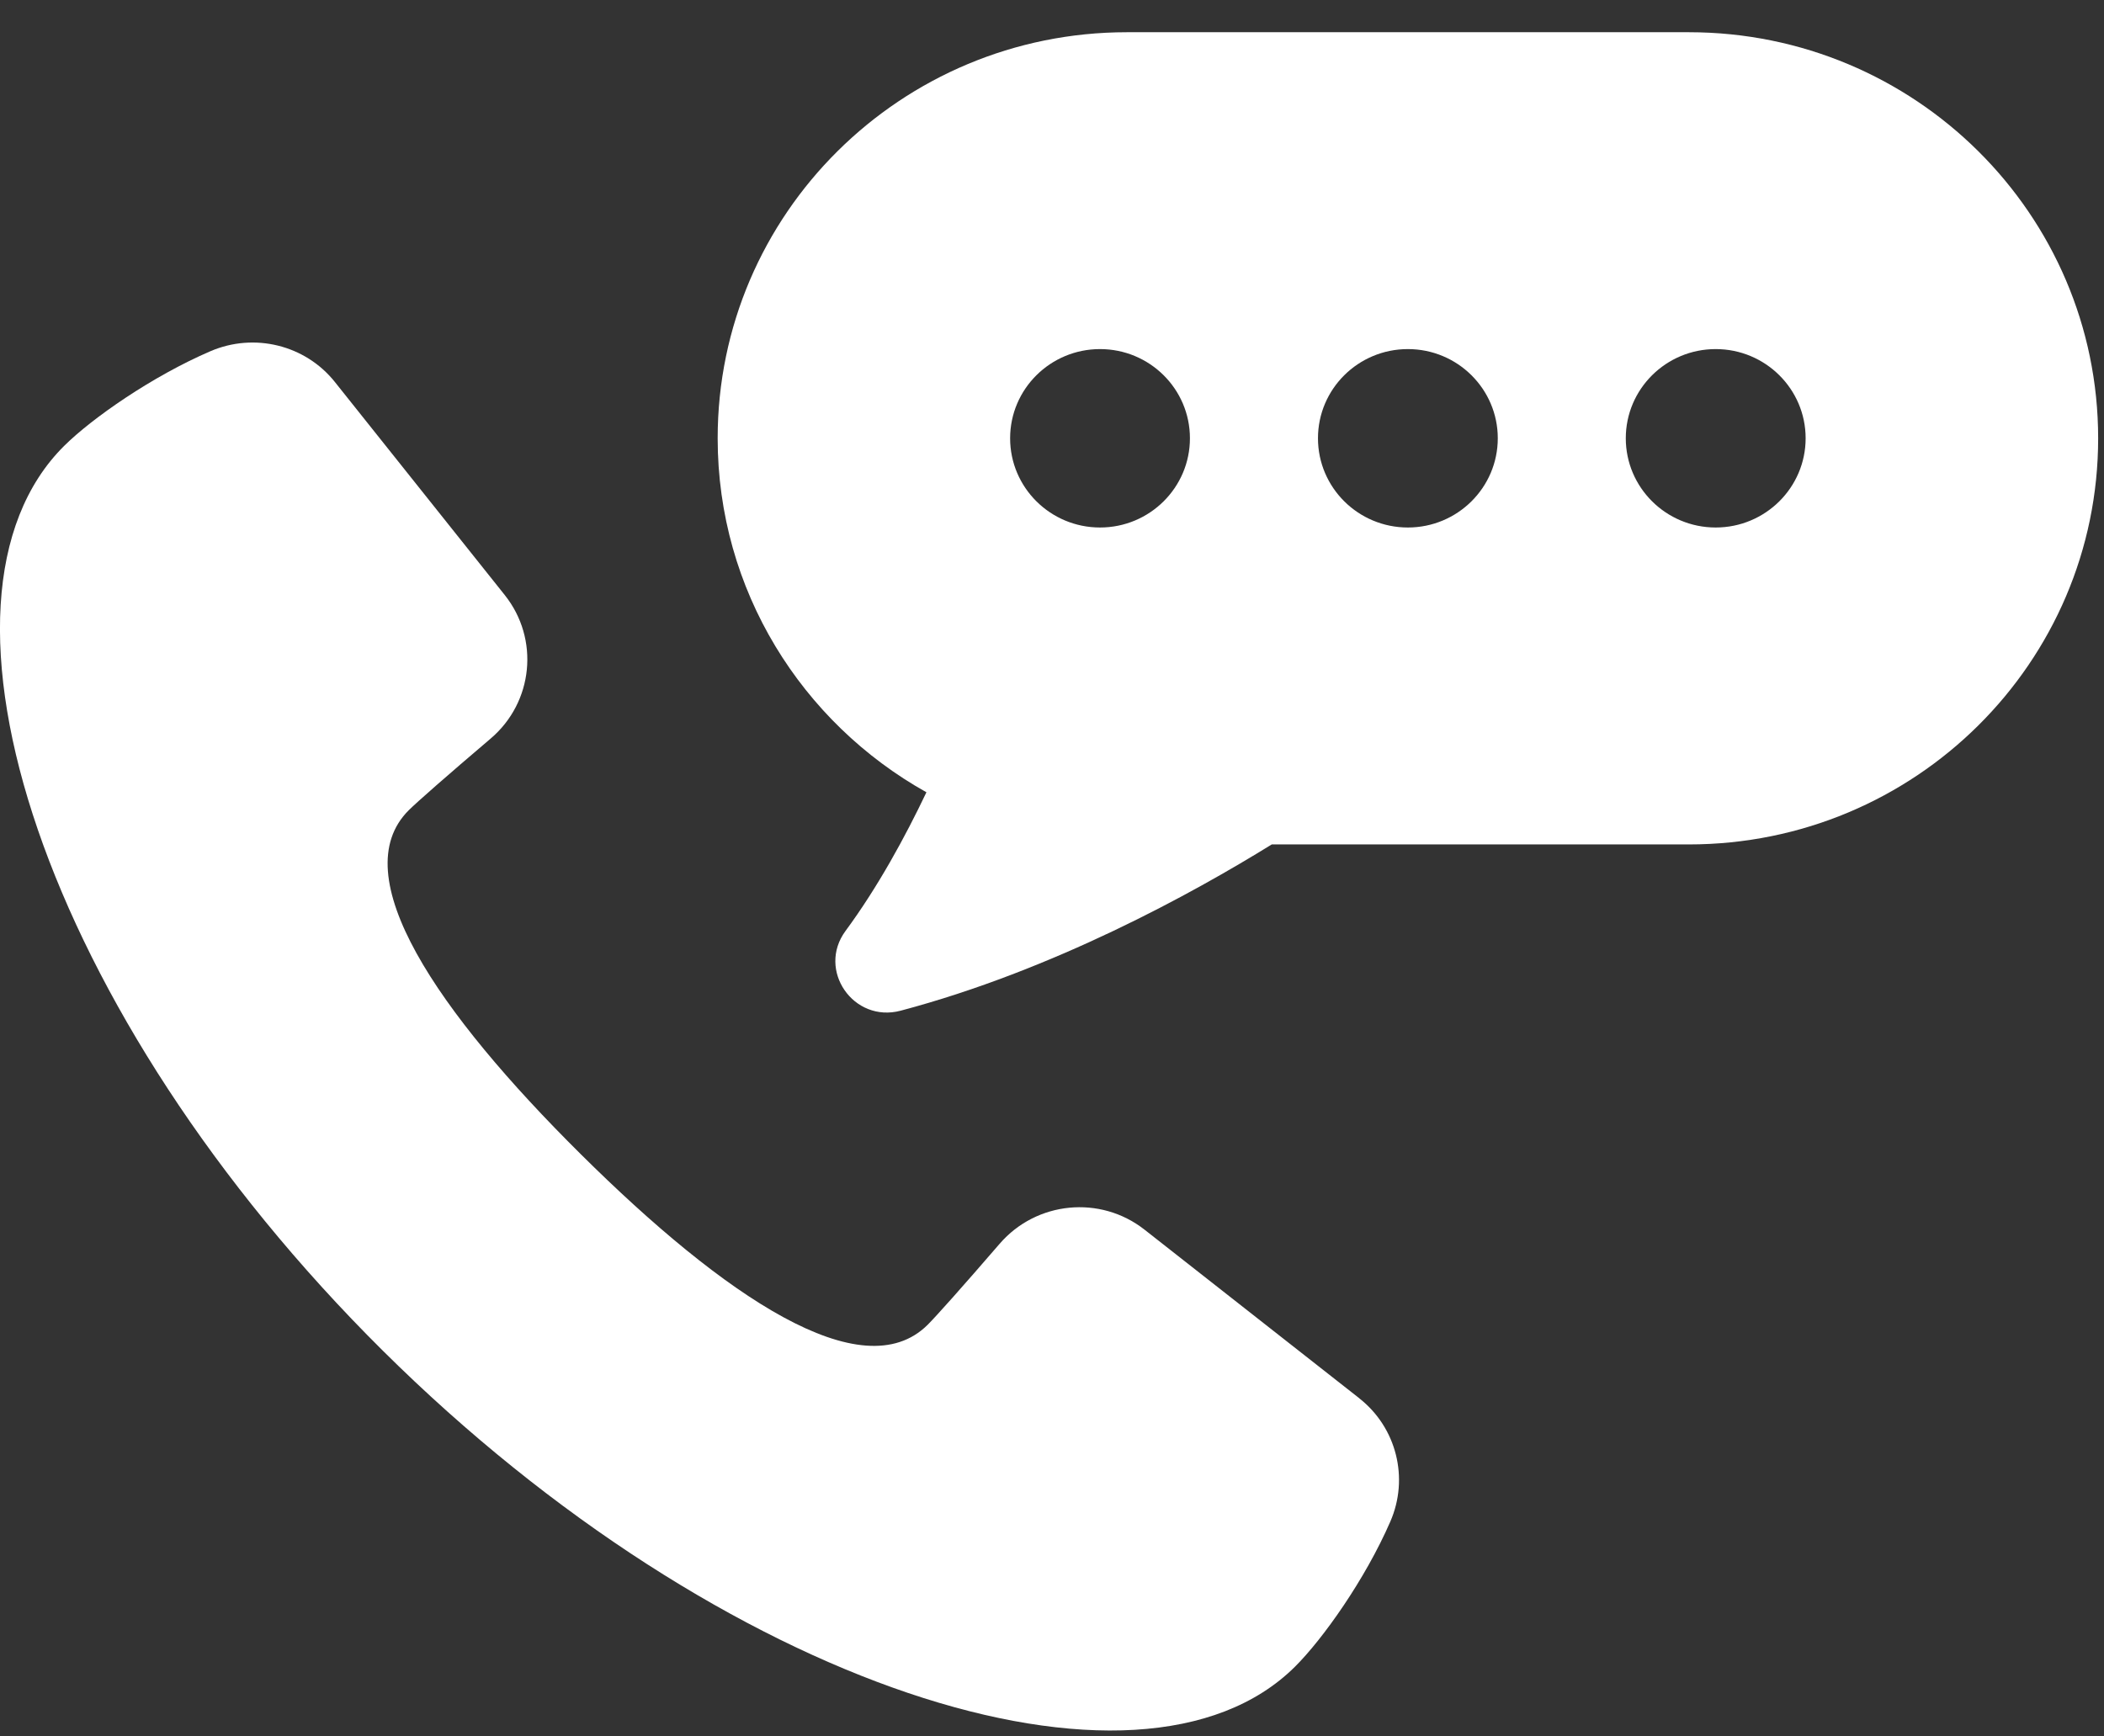 <svg xmlns="http://www.w3.org/2000/svg" width="63" height="52" viewBox="0 0 63 52" fill="none"><rect x="0" y="0" width="63" height="52" fill="#333333" stroke="none"/><g clip-path="url(#clip0_100_316)"><path d="M40.701 41.873L34.27 36.824C32.945 35.784 31.034 35.973 29.934 37.245C28.798 38.562 28.01 39.442 27.776 39.674C25.814 41.621 21.682 38.823 17.391 34.565C13.102 30.31 10.28 26.21 12.242 24.261C12.476 24.029 13.363 23.247 14.69 22.119C15.972 21.03 16.16 19.132 15.114 17.82L10.026 11.438C9.141 10.329 7.614 9.955 6.305 10.516C4.558 11.267 2.757 12.524 1.922 13.352C-2.728 17.967 1.287 30.354 11.463 40.449C21.639 50.547 34.122 54.528 38.772 49.916C39.607 49.087 40.876 47.3 41.63 45.567C42.196 44.268 41.819 42.753 40.701 41.875V41.873Z" fill="white"></path><path d="M50.569 0.965H33.744C26.977 0.965 21.489 6.41 21.489 13.125C21.489 17.677 24.01 21.641 27.74 23.726C27.107 25.056 26.285 26.567 25.317 27.879C24.455 29.051 25.555 30.642 26.968 30.267C31.539 29.055 35.718 26.749 38.08 25.288H50.569C57.337 25.288 62.825 19.843 62.825 13.127C62.825 6.412 57.337 0.965 50.569 0.965ZM32.938 15.797C31.452 15.797 30.246 14.6 30.246 13.125C30.246 11.65 31.452 10.454 32.938 10.454C34.425 10.454 35.63 11.65 35.63 13.125C35.63 14.6 34.425 15.797 32.938 15.797ZM42.156 15.797C40.669 15.797 39.464 14.6 39.464 13.125C39.464 11.65 40.669 10.454 42.156 10.454C43.642 10.454 44.848 11.65 44.848 13.125C44.848 14.6 43.642 15.797 42.156 15.797ZM51.373 15.797C49.887 15.797 48.681 14.6 48.681 13.125C48.681 11.65 49.887 10.454 51.373 10.454C52.86 10.454 54.066 11.65 54.066 13.125C54.066 14.6 52.86 15.797 51.373 15.797Z" fill="white"></path></g><defs><clipPath id="clip0_100_316"><rect width="62.825" height="50.858" fill="white" transform="translate(0 0.965)"></rect></clipPath></defs></svg>